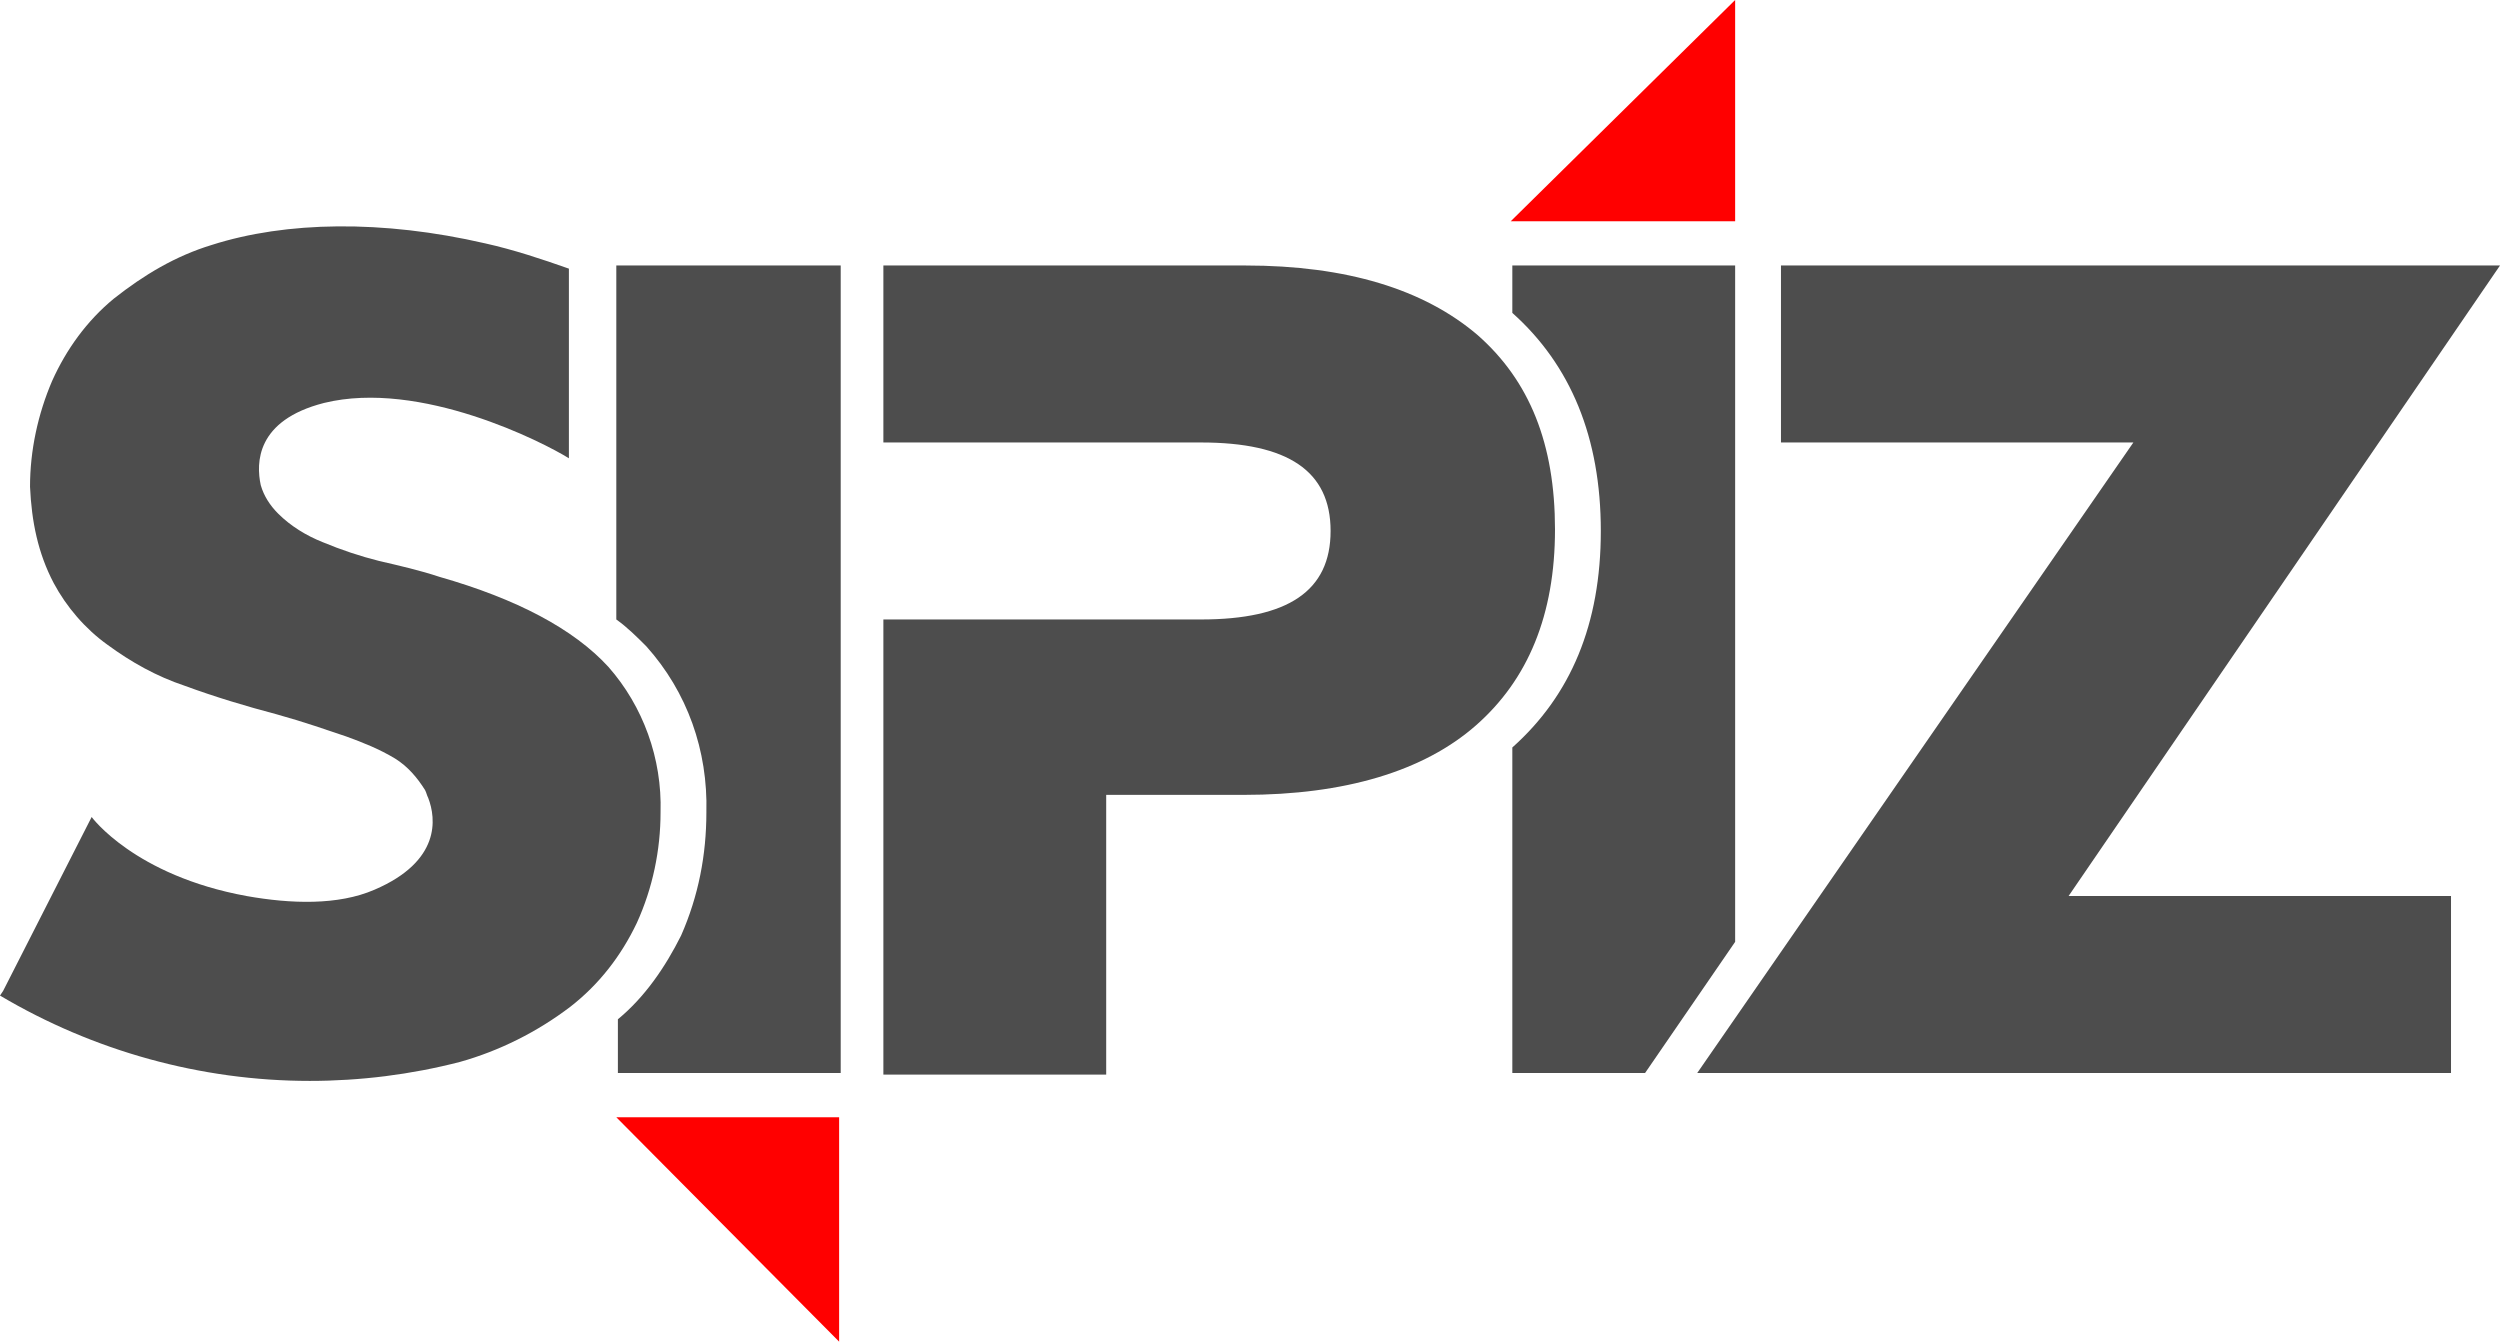 <?xml version="1.0" encoding="utf-8"?>
<!-- Generator: Adobe Illustrator 23.1.1, SVG Export Plug-In . SVG Version: 6.00 Build 0)  -->
<svg version="1.1" id="Layer_1" xmlns="http://www.w3.org/2000/svg" xmlns:xlink="http://www.w3.org/1999/xlink" x="0px" y="0px"
	 viewBox="0 0 158.2 84.9" style="enable-background:new 0 0 158.2 84.9;" xml:space="preserve">
<style type="text/css">
	.st0{fill:#4D4D4D;}
	.st1{fill:#FF0000;}
</style>
<title>logo-sipiz_f_quer_rgb</title>
<path class="st0" d="M39,16.8v22.4c0.7,0.5,1.3,1.1,1.9,1.7c2.6,2.9,3.9,6.6,3.8,10.5c0,2.7-0.5,5.3-1.6,7.8c-1,2-2.3,3.9-4,5.3v3.4
	h14.1V16.8H39z"/>
<polygon class="st0" points="155.1,56.7 130.9,56.7 158.2,16.8 112.7,16.8 112.7,28 135,28 107.4,67.9 155.1,67.9 "/>
<path class="st0" d="M109.8,59.6V16.8H95.7v3c3.7,3.3,5.6,7.9,5.6,13.8S99.4,44,95.7,47.3v20.6h8.4L109.8,59.6z"/>
<path class="st0" d="M93.5,21.2c-3.4-2.9-8.3-4.4-14.7-4.4H55.9V28H76c5.5,0,8.2,1.8,8.2,5.6s-2.7,5.6-8.2,5.6H55.9V68H70V50.3h8.7
	c6.4,0,11.4-1.5,14.7-4.4s5-7,5-12.4S96.8,24.1,93.5,21.2z"/>
<path class="st1" d="M39,70.7h14.1v14.2L39,70.7z"/>
<path class="st1" d="M109.8,0v14H95.6L109.8,0z"/>
<path class="st0" d="M38.5,42.2c-2.2-2.4-5.8-4.3-10.7-5.7c-1.2-0.4-2.5-0.7-3.8-1c-1.2-0.3-2.4-0.7-3.6-1.2c-1-0.4-2-1-2.8-1.8
	c-0.5-0.5-0.9-1.1-1.1-1.8c-0.3-1.4-0.3-4.1,4-5.2C26.6,24,34.4,28,36,29V17c-1.7-0.6-3.5-1.2-5.3-1.6c-6.5-1.5-12.6-1.4-17.3,0.1
	c-2.3,0.7-4.3,1.9-6.2,3.4c-1.7,1.4-3,3.2-3.9,5.2c-0.9,2.1-1.4,4.4-1.4,6.7C2,33,2.4,35,3.4,36.9c0.8,1.5,2,2.9,3.4,3.9
	c1.5,1.1,3.1,2,4.9,2.6c1.9,0.7,3.9,1.3,5.8,1.8c1.8,0.5,3.2,1,4.4,1.4C23,47,24,47.4,25,48c0.8,0.5,1.4,1.2,1.9,2
	c0.1,0.2,0.1,0.3,0.2,0.5c0.5,1.3,0.8,4-3.4,5.8c-2.3,1-5.3,0.9-8.1,0.4c-7.1-1.3-9.8-5-9.8-5l-5.6,11L0,63
	c5.9,3.5,12.7,5.4,19.6,5.4c3.2,0,6.4-0.4,9.5-1.2c2.5-0.7,4.9-1.9,7-3.5c1.8-1.4,3.2-3.2,4.2-5.3c1-2.2,1.5-4.6,1.5-7
	C41.9,48,40.7,44.7,38.5,42.2z"/>
</svg>
